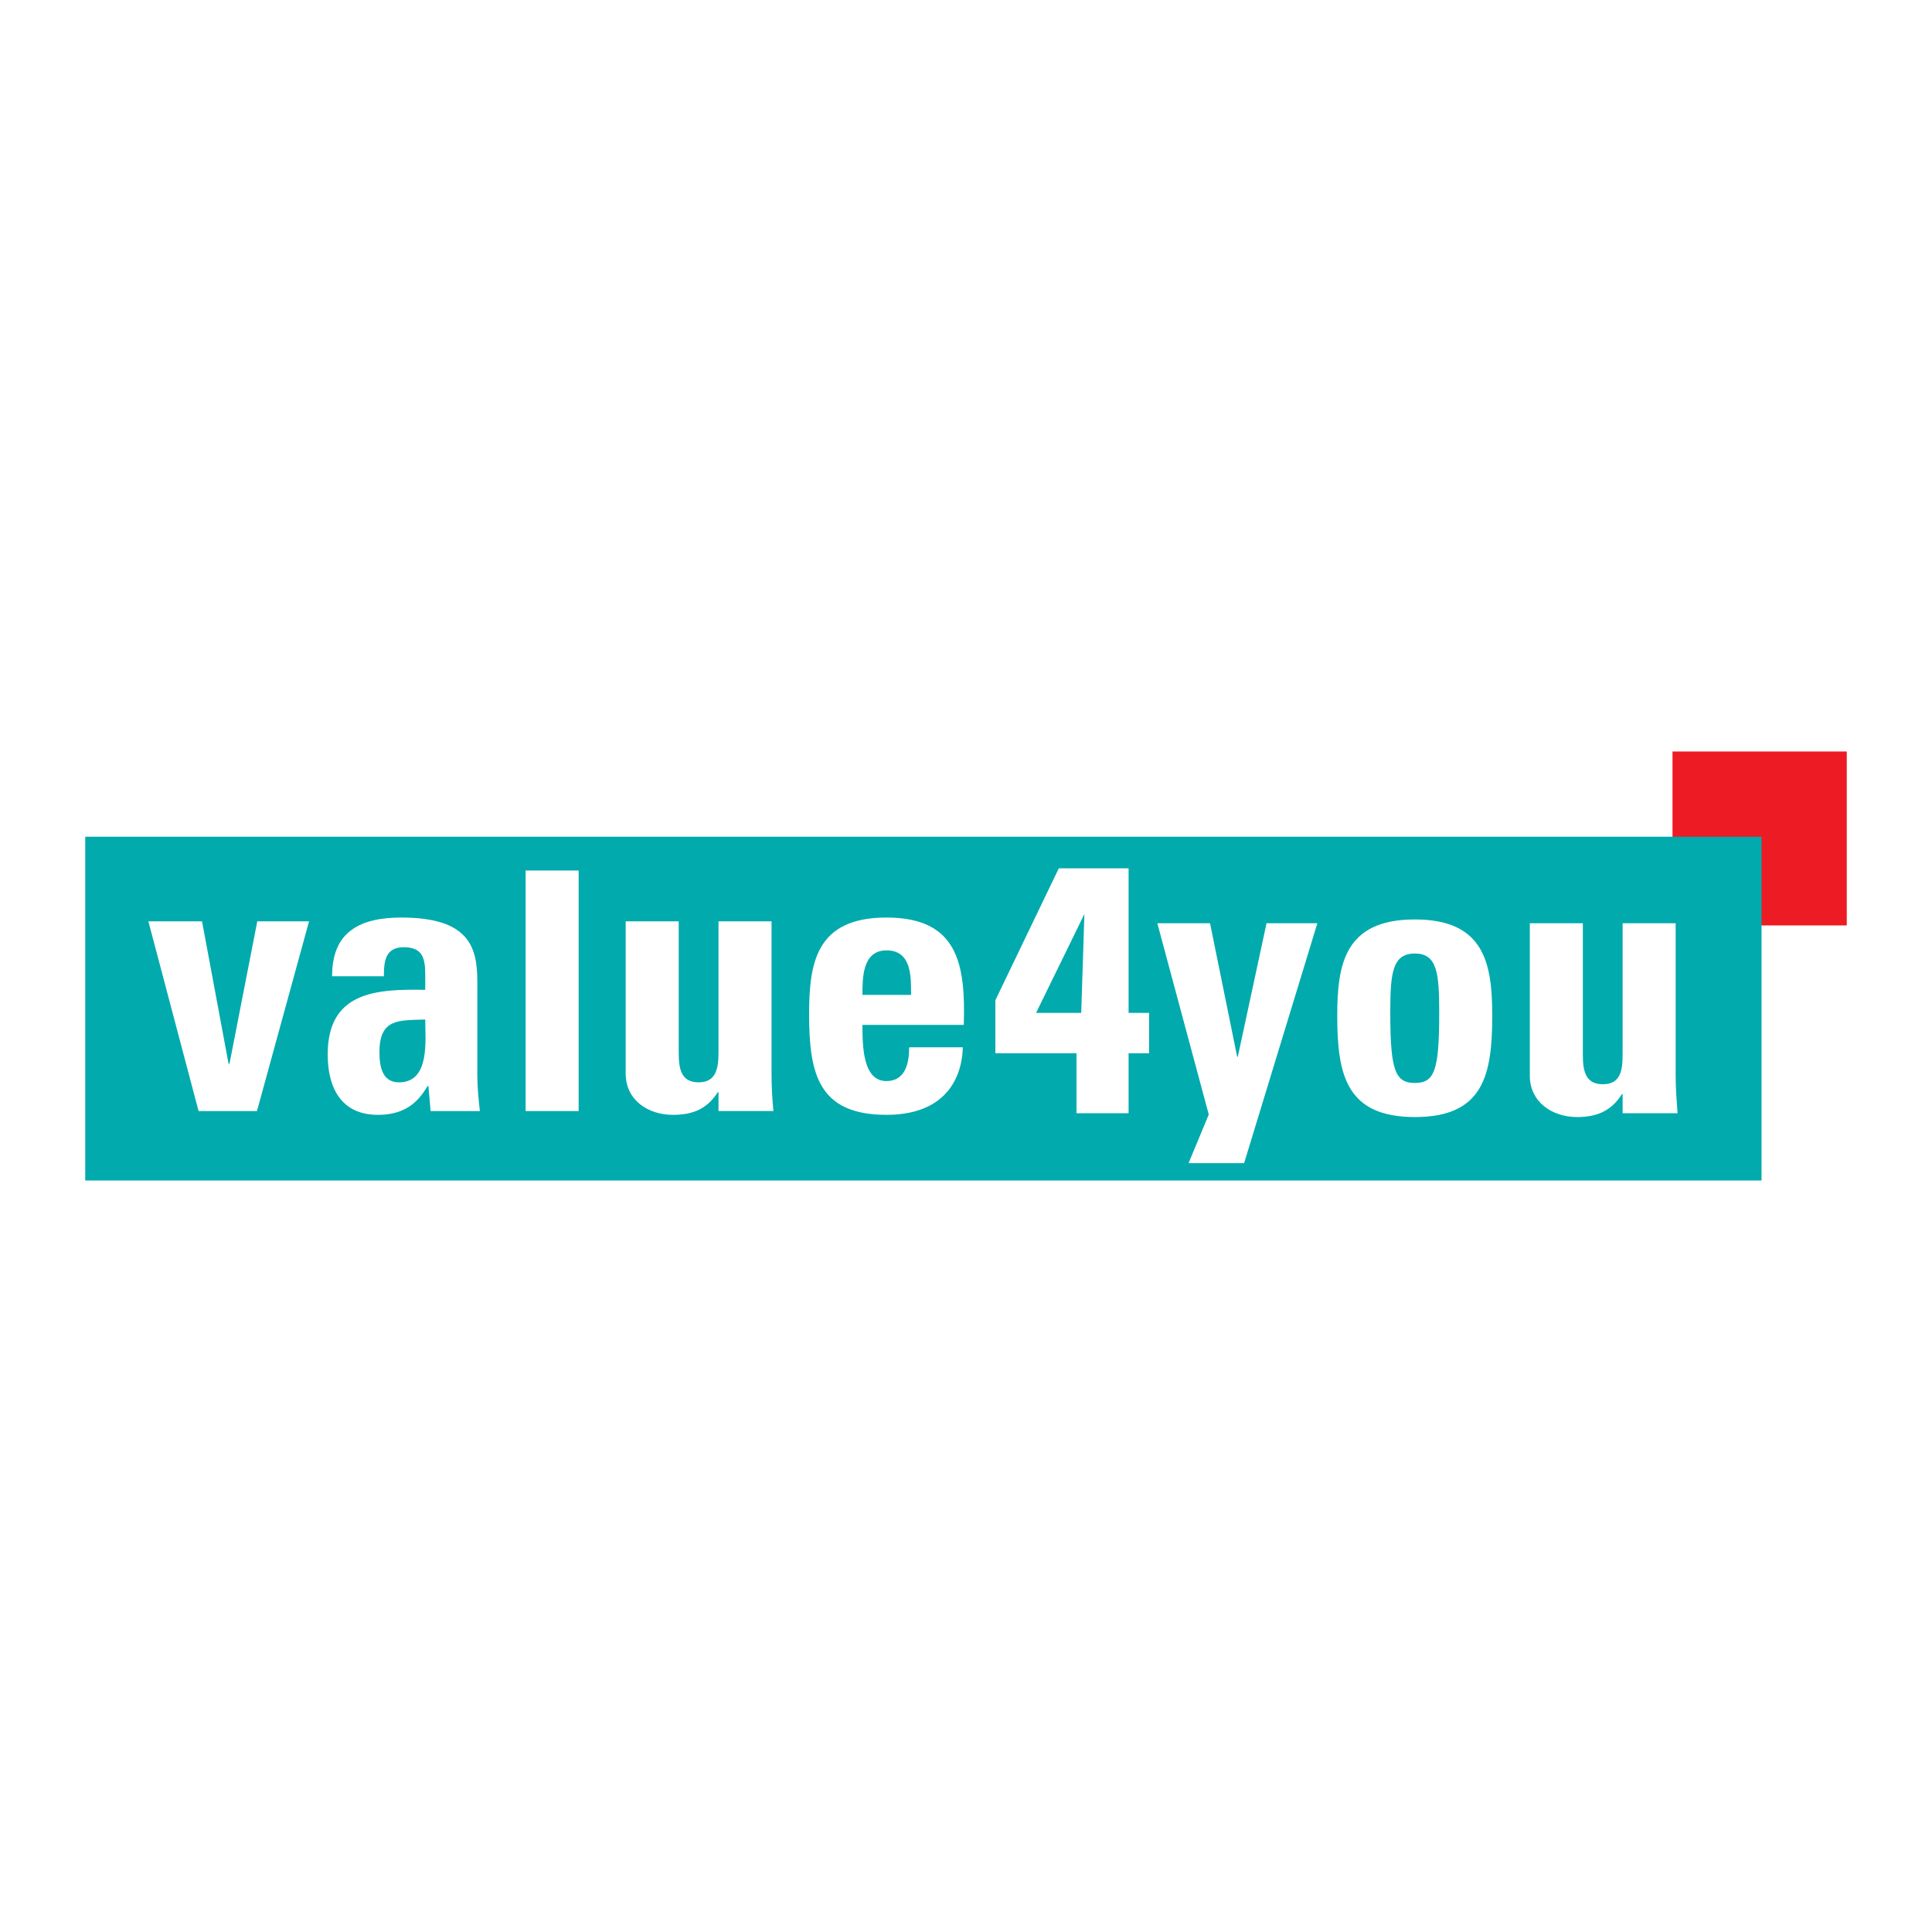 <?xml version="1.0" encoding="utf-8"?>
<!-- Generator: Adobe Illustrator 13.0.0, SVG Export Plug-In . SVG Version: 6.00 Build 14948)  -->
<!DOCTYPE svg PUBLIC "-//W3C//DTD SVG 1.0//EN" "http://www.w3.org/TR/2001/REC-SVG-20010904/DTD/svg10.dtd">
<svg version="1.0" id="Layer_1" xmlns="http://www.w3.org/2000/svg" xmlns:xlink="http://www.w3.org/1999/xlink" x="0px" y="0px"
	 width="192.756px" height="192.756px" viewBox="0 0 192.756 192.756" enable-background="new 0 0 192.756 192.756"
	 xml:space="preserve">
<g>
	<polygon fill-rule="evenodd" clip-rule="evenodd" fill="#FFFFFF" points="0,0 192.756,0 192.756,192.756 0,192.756 0,0 	"/>
	<polygon fill-rule="evenodd" clip-rule="evenodd" fill="#ED1C24" points="166.866,74.977 184.252,74.977 184.252,92.331 
		166.866,92.331 166.866,74.977 	"/>
	<polygon fill-rule="evenodd" clip-rule="evenodd" fill="#00AAAD" points="8.504,83.48 175.748,83.48 175.748,117.779 
		8.504,117.779 8.504,83.48 	"/>
	<polygon fill-rule="evenodd" clip-rule="evenodd" fill="#FFFFFF" points="14.803,91.921 20.157,91.921 22.803,106.126 
		22.897,106.126 25.669,91.921 30.834,91.921 25.638,110.851 19.811,110.851 14.803,91.921 	"/>
	<path fill-rule="evenodd" clip-rule="evenodd" fill="#FFFFFF" d="M42.425,101.717c0,2.047,0.504,6.268-2.614,6.268
		c-1.732,0-1.953-1.669-1.953-3.023C37.858,101.591,39.811,101.811,42.425,101.717L42.425,101.717z M47.622,97.874
		c0-3.433-0.882-6.331-7.591-6.331c-2.016,0-3.748,0.347-4.944,1.229c-1.229,0.882-1.953,2.331-1.953,4.63h5.166
		c0-1.512,0.157-2.897,1.984-2.897c1.921,0,2.142,1.166,2.142,2.771v1.48c-4.914-0.095-9.732,0.189-9.732,6.457
		c0,3.275,1.323,6.016,5.008,6.016c2.299,0,3.843-0.913,4.945-2.866h0.095l0.221,2.488h4.913c-0.126-1.166-0.252-2.362-0.252-3.528
		V97.874L47.622,97.874z"/>
	<polygon fill-rule="evenodd" clip-rule="evenodd" fill="#FFFFFF" points="57.732,86.851 57.732,110.851 52.441,110.851 
		52.441,86.851 57.732,86.851 	"/>
	<path fill-rule="evenodd" clip-rule="evenodd" fill="#FFFFFF" d="M71.685,108.961h-0.063c-1.071,1.669-2.488,2.268-4.473,2.268
		c-2.52,0-4.724-1.48-4.724-4.126V91.921h5.292v13.133c0,1.67,0.283,2.93,1.984,2.93c1.669,0,1.984-1.26,1.984-2.93V91.921h5.292
		v15.181c0,1.26,0.063,2.52,0.188,3.748h-5.48V108.961L71.685,108.961z"/>
	<path fill-rule="evenodd" clip-rule="evenodd" fill="#FFFFFF" d="M86.047,99.26c0-1.606-0.032-4.441,2.394-4.441
		c2.52,0,2.457,2.614,2.457,4.441H86.047L86.047,99.26z M96.157,102.252c0.189-6.079-0.598-10.709-7.716-10.709
		c-6.961,0-7.716,4.441-7.716,9.606c0,5.921,0.882,10.079,7.716,10.079c2.488,0,4.346-0.661,5.606-1.827
		c1.26-1.165,1.953-2.866,2.016-4.913h-5.354c0,1.575-0.378,3.37-2.268,3.37c-2.331,0-2.394-3.37-2.394-5.606H96.157L96.157,102.252
		z"/>
	<path fill-rule="evenodd" clip-rule="evenodd" fill="#FFFFFF" d="M103.37,101.055l4.819-9.858l-0.315,9.858H103.37L103.37,101.055z
		 M99.307,105.087h8.095v5.983h5.197v-5.983h2.047v-4.032h-2.047V86.63h-6.961c0,0,0,0-6.331,13.165V105.087L99.307,105.087z"/>
	<polygon fill-rule="evenodd" clip-rule="evenodd" fill="#FFFFFF" points="120.599,111.197 115.465,92.11 120.725,92.11 
		123.433,105.433 123.496,105.433 126.362,92.11 131.434,92.11 124.126,116.047 118.583,116.047 120.599,111.197 	"/>
	<path fill-rule="evenodd" clip-rule="evenodd" fill="#FFFFFF" d="M141.165,108.047c-1.952,0-2.456-1.229-2.456-6.992
		c0-3.937,0.188-5.921,2.456-5.921c2.236,0,2.426,1.984,2.426,5.921C143.591,106.818,143.118,108.047,141.165,108.047
		L141.165,108.047z M141.165,111.449c6.835,0,7.717-4.189,7.717-10.11c0-5.166-0.756-9.606-7.717-9.606
		c-6.992,0-7.748,4.441-7.748,9.606C133.417,107.26,134.331,111.449,141.165,111.449L141.165,111.449z"/>
	<path fill-rule="evenodd" clip-rule="evenodd" fill="#FFFFFF" d="M161.89,109.149h-0.062c-1.04,1.669-2.488,2.3-4.473,2.3
		c-2.52,0-4.725-1.513-4.725-4.127V92.11h5.291v13.134c0,1.701,0.315,2.929,1.984,2.929c1.701,0,1.984-1.228,1.984-2.929V92.11
		h5.292v15.212c0,1.229,0.094,2.488,0.188,3.748h-5.48V109.149L161.89,109.149z"/>
</g>
</svg>
